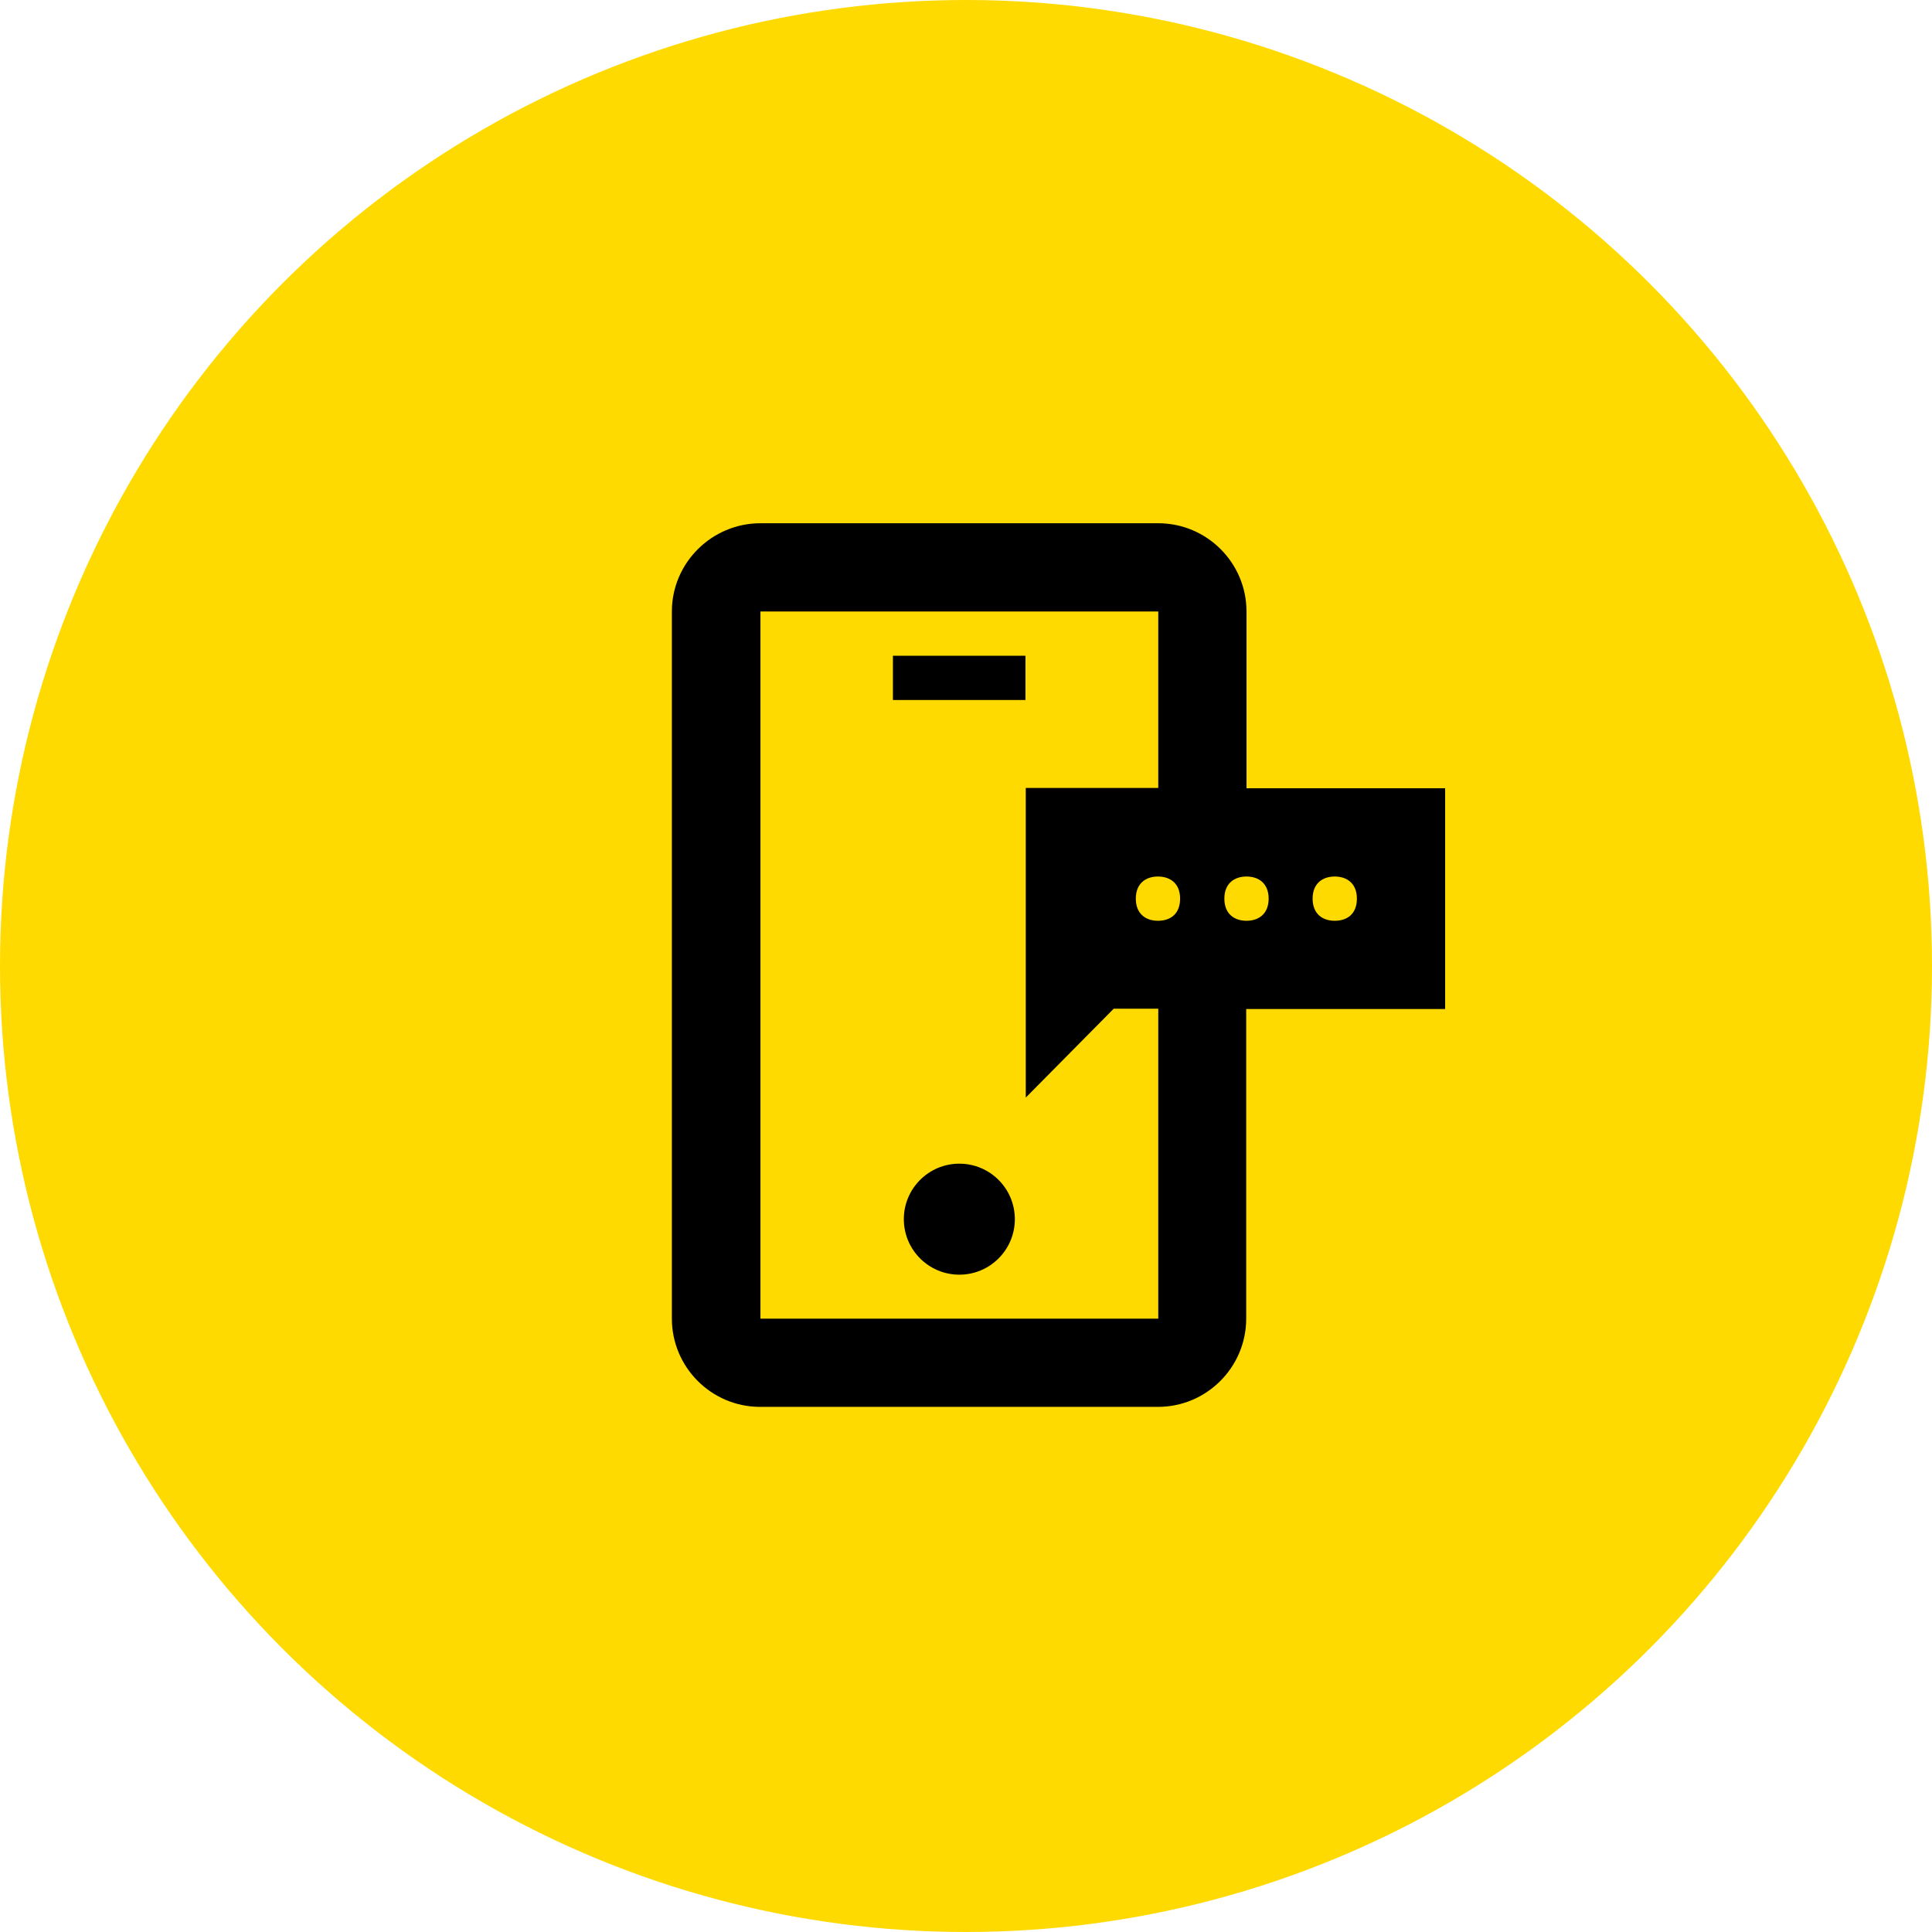 <?xml version="1.0" encoding="UTF-8" standalone="no"?>
<svg xmlns="http://www.w3.org/2000/svg" fill="none" height="96" viewBox="0 0 96 96" width="96">
<circle cx="48" cy="48" fill="#FFDA00" r="48"/>
<path d="M57.554 26C59.971 26 61.938 27.968 61.938 30.385V39.169H71.808V50.138H61.923V65.522C61.923 67.939 59.955 69.907 57.538 69.907H37.77C35.353 69.907 33.385 67.939 33.385 65.522V30.385C33.385 27.968 35.368 26 37.785 26H57.554ZM37.785 65.522H57.554V50.123H55.339L50.97 54.538V39.153H57.554V30.385H37.785V65.522ZM47.669 57.822C49.192 57.822 50.427 59.057 50.427 60.58C50.427 62.103 49.192 63.338 47.669 63.338C46.146 63.338 44.911 62.103 44.911 60.58C44.911 59.057 46.146 57.822 47.669 57.822ZM57.538 43.554C56.934 43.554 56.438 43.894 56.438 44.653C56.438 45.412 56.934 45.753 57.538 45.753C58.158 45.753 58.639 45.413 58.639 44.653C58.639 43.894 58.142 43.554 57.538 43.554ZM61.938 43.554C61.334 43.554 60.838 43.894 60.838 44.653C60.838 45.413 61.334 45.753 61.938 45.753C62.543 45.753 63.038 45.412 63.038 44.653C63.038 43.894 62.543 43.554 61.938 43.554ZM66.323 43.554C65.719 43.554 65.223 43.894 65.223 44.653C65.223 45.413 65.719 45.753 66.323 45.753C66.943 45.753 67.423 45.412 67.423 44.653C67.423 43.894 66.927 43.554 66.323 43.554ZM50.954 34.784H44.369V32.584H50.954V34.784Z" fill="black"/>
</svg>
